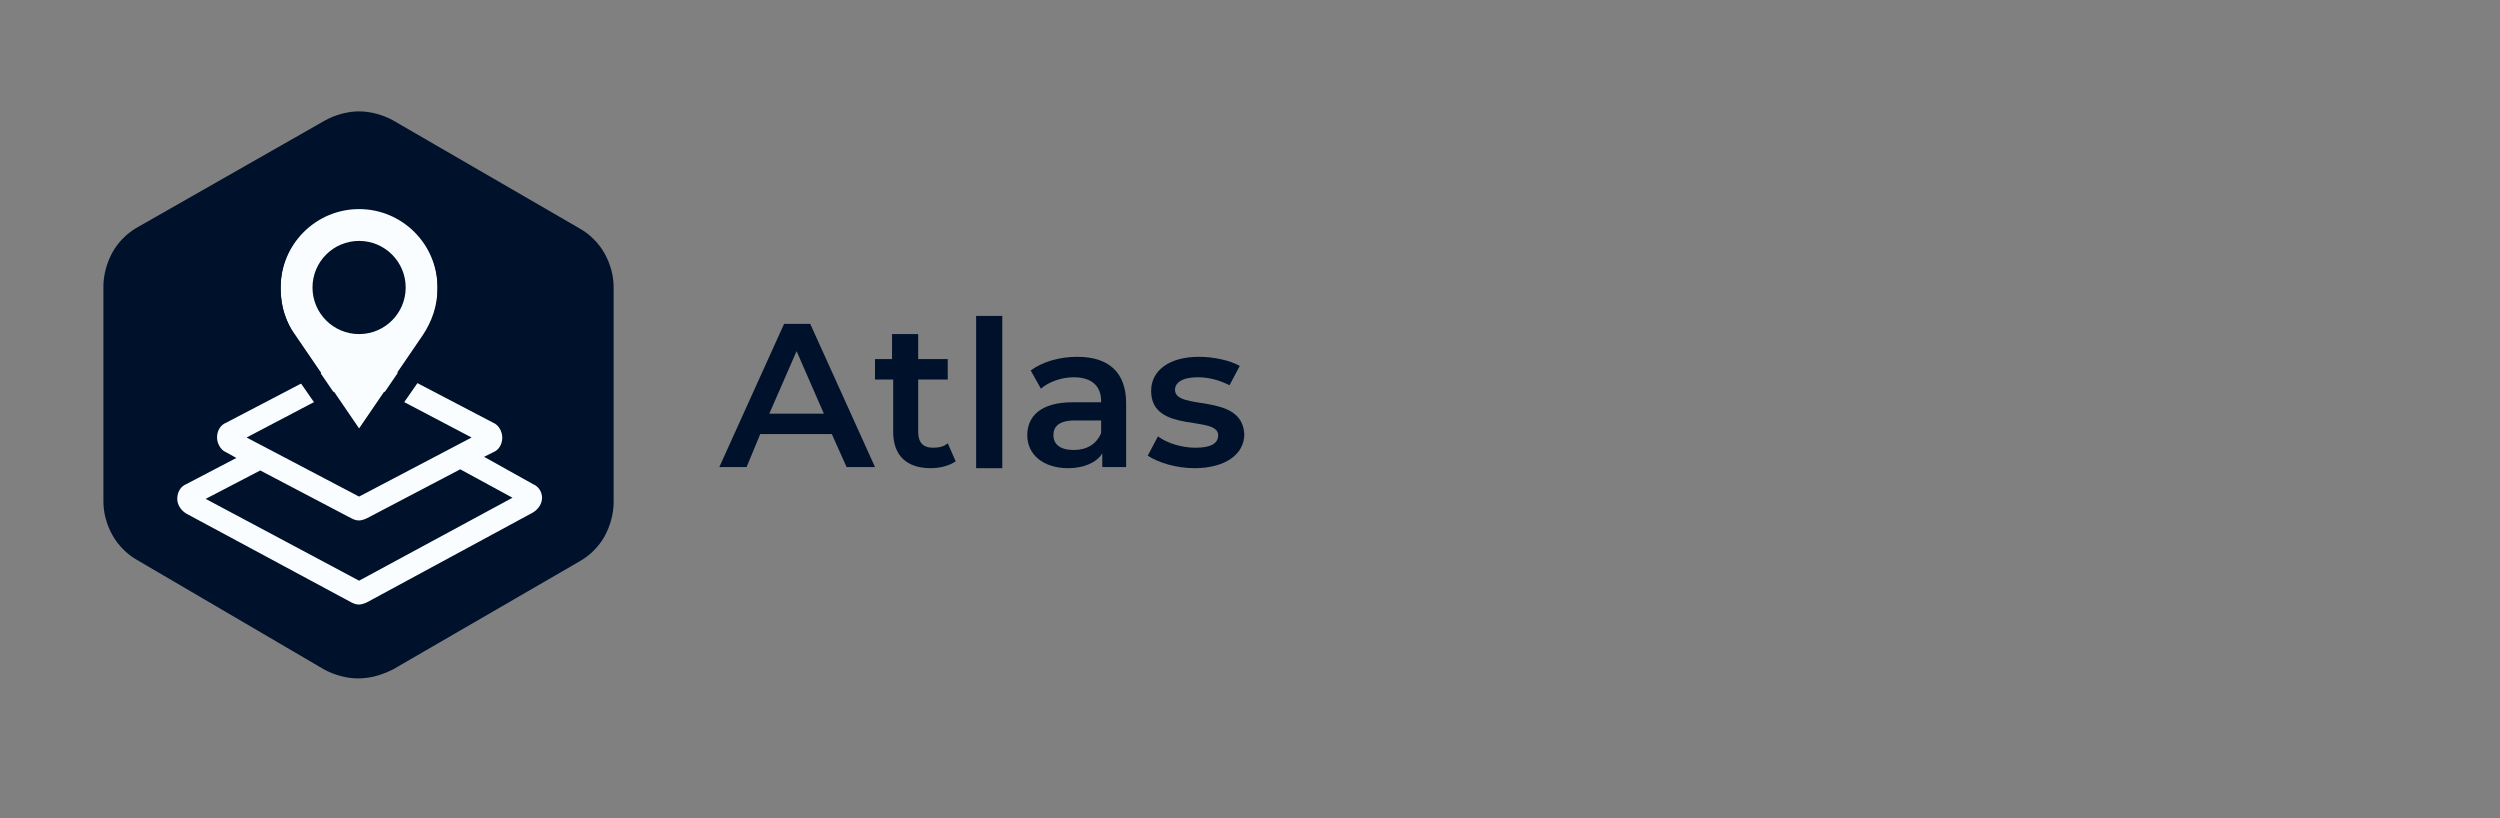 <?xml version="1.0" encoding="utf-8"?>
<!-- Generator: Adobe Illustrator 26.1.0, SVG Export Plug-In . SVG Version: 6.00 Build 0)  -->
<svg version="1.1" id="Calque_2_00000047764132417204465890000001568614131707912354_"
	 xmlns="http://www.w3.org/2000/svg" xmlns:xlink="http://www.w3.org/1999/xlink" x="0px" y="0px" viewBox="0 0 220 72"
	 style="enable-background:new 0 0 220 72;" xml:space="preserve">
<rect x="0" y="0" width="220" height="72" fill="#808080" stroke="none"/>
<style type="text/css">
	.st0{fill:#00112B;}
	.st1{fill:#FAFDFF;}
</style>
<g id="Atlas1">
	<g>
		<path class="st0" d="M69,28.5l-5.7,12.6h2.4l1.2-2.9h6.3l1.3,2.9H77l-5.7-12.6H69z M67.7,36.4l2.4-5.5l2.4,5.5H67.7z"/>
		<path class="st0" d="M82.1,39.4c-0.9,0-1.3-0.5-1.3-1.4v-4.6h2.6v-1.8h-2.6v-2.2h-2.3v2.2H77v1.8h1.6V38c0,2.1,1.2,3.2,3.3,3.2
			c0.8,0,1.6-0.2,2.2-0.6L83.4,39C83.1,39.3,82.6,39.4,82.1,39.4z"/>
		<rect x="85.9" y="27.8" class="st0" width="2.3" height="13.4"/>
		<path class="st0" d="M94.8,31.4c-1.5,0-3,0.4-4.1,1.2l0.9,1.6c0.7-0.6,1.8-1,2.9-1c1.6,0,2.4,0.8,2.4,2.1v0.1h-2.5
			c-2.9,0-4,1.3-4,2.9c0,1.7,1.4,2.9,3.6,2.9c1.4,0,2.5-0.5,3-1.3v1.2h2.1v-5.6C99.1,32.7,97.5,31.4,94.8,31.4z M96.9,38.1
			c-0.4,1-1.3,1.5-2.4,1.5c-1.2,0-1.8-0.5-1.8-1.3c0-0.7,0.4-1.3,1.9-1.3h2.3V38.1z"/>
		<path class="st0" d="M103.4,34.3c0-0.6,0.6-1.1,2-1.1c0.9,0,1.8,0.2,2.8,0.7l0.9-1.7c-0.9-0.5-2.3-0.8-3.6-0.8
			c-2.6,0-4.2,1.2-4.2,3c0,3.8,5.9,2.1,5.9,3.9c0,0.7-0.6,1.1-2,1.1c-1.2,0-2.5-0.4-3.3-1l-0.9,1.7c0.9,0.6,2.5,1.1,4.1,1.1
			c2.7,0,4.4-1.2,4.4-3C109.3,34.5,103.4,36.2,103.4,34.3z"/>
	</g>
	<path class="st0" d="M28.5,58.9c0.9,0.5,2,0.8,3,0.8c1.1,0,2.1-0.3,3.1-0.8l16.4-9.5c0.9-0.5,1.7-1.3,2.2-2.2c0.5-0.9,0.8-2,0.8-3
		V25.3c0-1.1-0.3-2.1-0.8-3c-0.5-0.9-1.3-1.7-2.2-2.2l-16.4-9.5c-0.9-0.5-2-0.8-3-0.8s-2.1,0.3-3,0.8L12.1,20
		c-0.9,0.5-1.7,1.3-2.2,2.2c-0.5,0.9-0.8,2-0.8,3v18.9c0,1.1,0.3,2.1,0.8,3c0.5,0.9,1.3,1.7,2.2,2.2L28.5,58.9L28.5,58.9z"/>
	<path class="st1" d="M46.9,42.6l-4.3-2.4l0.8-0.4c0.5-0.2,0.8-0.7,0.8-1.3c0-0.5-0.3-1.1-0.8-1.3l-11.1-5.8c-0.4-0.2-0.9-0.2-1.3,0
		l-11.1,5.8c-0.5,0.2-0.8,0.7-0.8,1.3c0,0.5,0.3,1.1,0.8,1.3l0.9,0.5l-4.4,2.3c-0.5,0.2-0.8,0.7-0.8,1.3c0,0.5,0.3,1,0.8,1.3
		L30.9,53c0.2,0.1,0.4,0.2,0.7,0.2c0.2,0,0.5-0.1,0.7-0.2l14.6-7.9c0.5-0.3,0.8-0.8,0.8-1.3S47.4,42.8,46.9,42.6z M31.6,33.3
		l9.9,5.2l-9.9,5.2l-9.9-5.2L31.6,33.3z M31.6,51.1l-13.5-7.2l4.8-2.5l8,4.2c0.2,0.1,0.4,0.2,0.7,0.2c0.2,0,0.5-0.1,0.7-0.2l8.2-4.3
		l4.6,2.5L31.6,51.1z"/>
	<path class="st1" d="M31.6,18.3c-3.8,0-6.9,3.1-6.9,6.9v0.2c0,1.5,0.4,2.9,1.3,4.1l5.6,8.2l5.6-8.2c0.8-1.2,1.3-2.6,1.3-4.1v-0.2
		C38.5,21.4,35.4,18.3,31.6,18.3z"/>
	<path class="st0" d="M31.6,16.3c-4.9,0-8.9,4-8.9,8.9v0.2c0,1.9,0.6,3.7,1.6,5.2l7.3,10.5l7.3-10.5c1.1-1.5,1.6-3.3,1.6-5.2v-0.2
		C40.5,20.3,36.5,16.3,31.6,16.3z M38.5,25.5c0,1.5-0.4,2.9-1.3,4.1l-5.6,8.2l-5.6-8.2c-0.8-1.2-1.3-2.6-1.3-4.1v-0.2
		c0-3.8,3.1-6.9,6.9-6.9s6.9,3.1,6.9,6.9V25.5z"/>
	<circle class="st0" cx="31.6" cy="25.3" r="4.1"/>
</g>
</svg>
